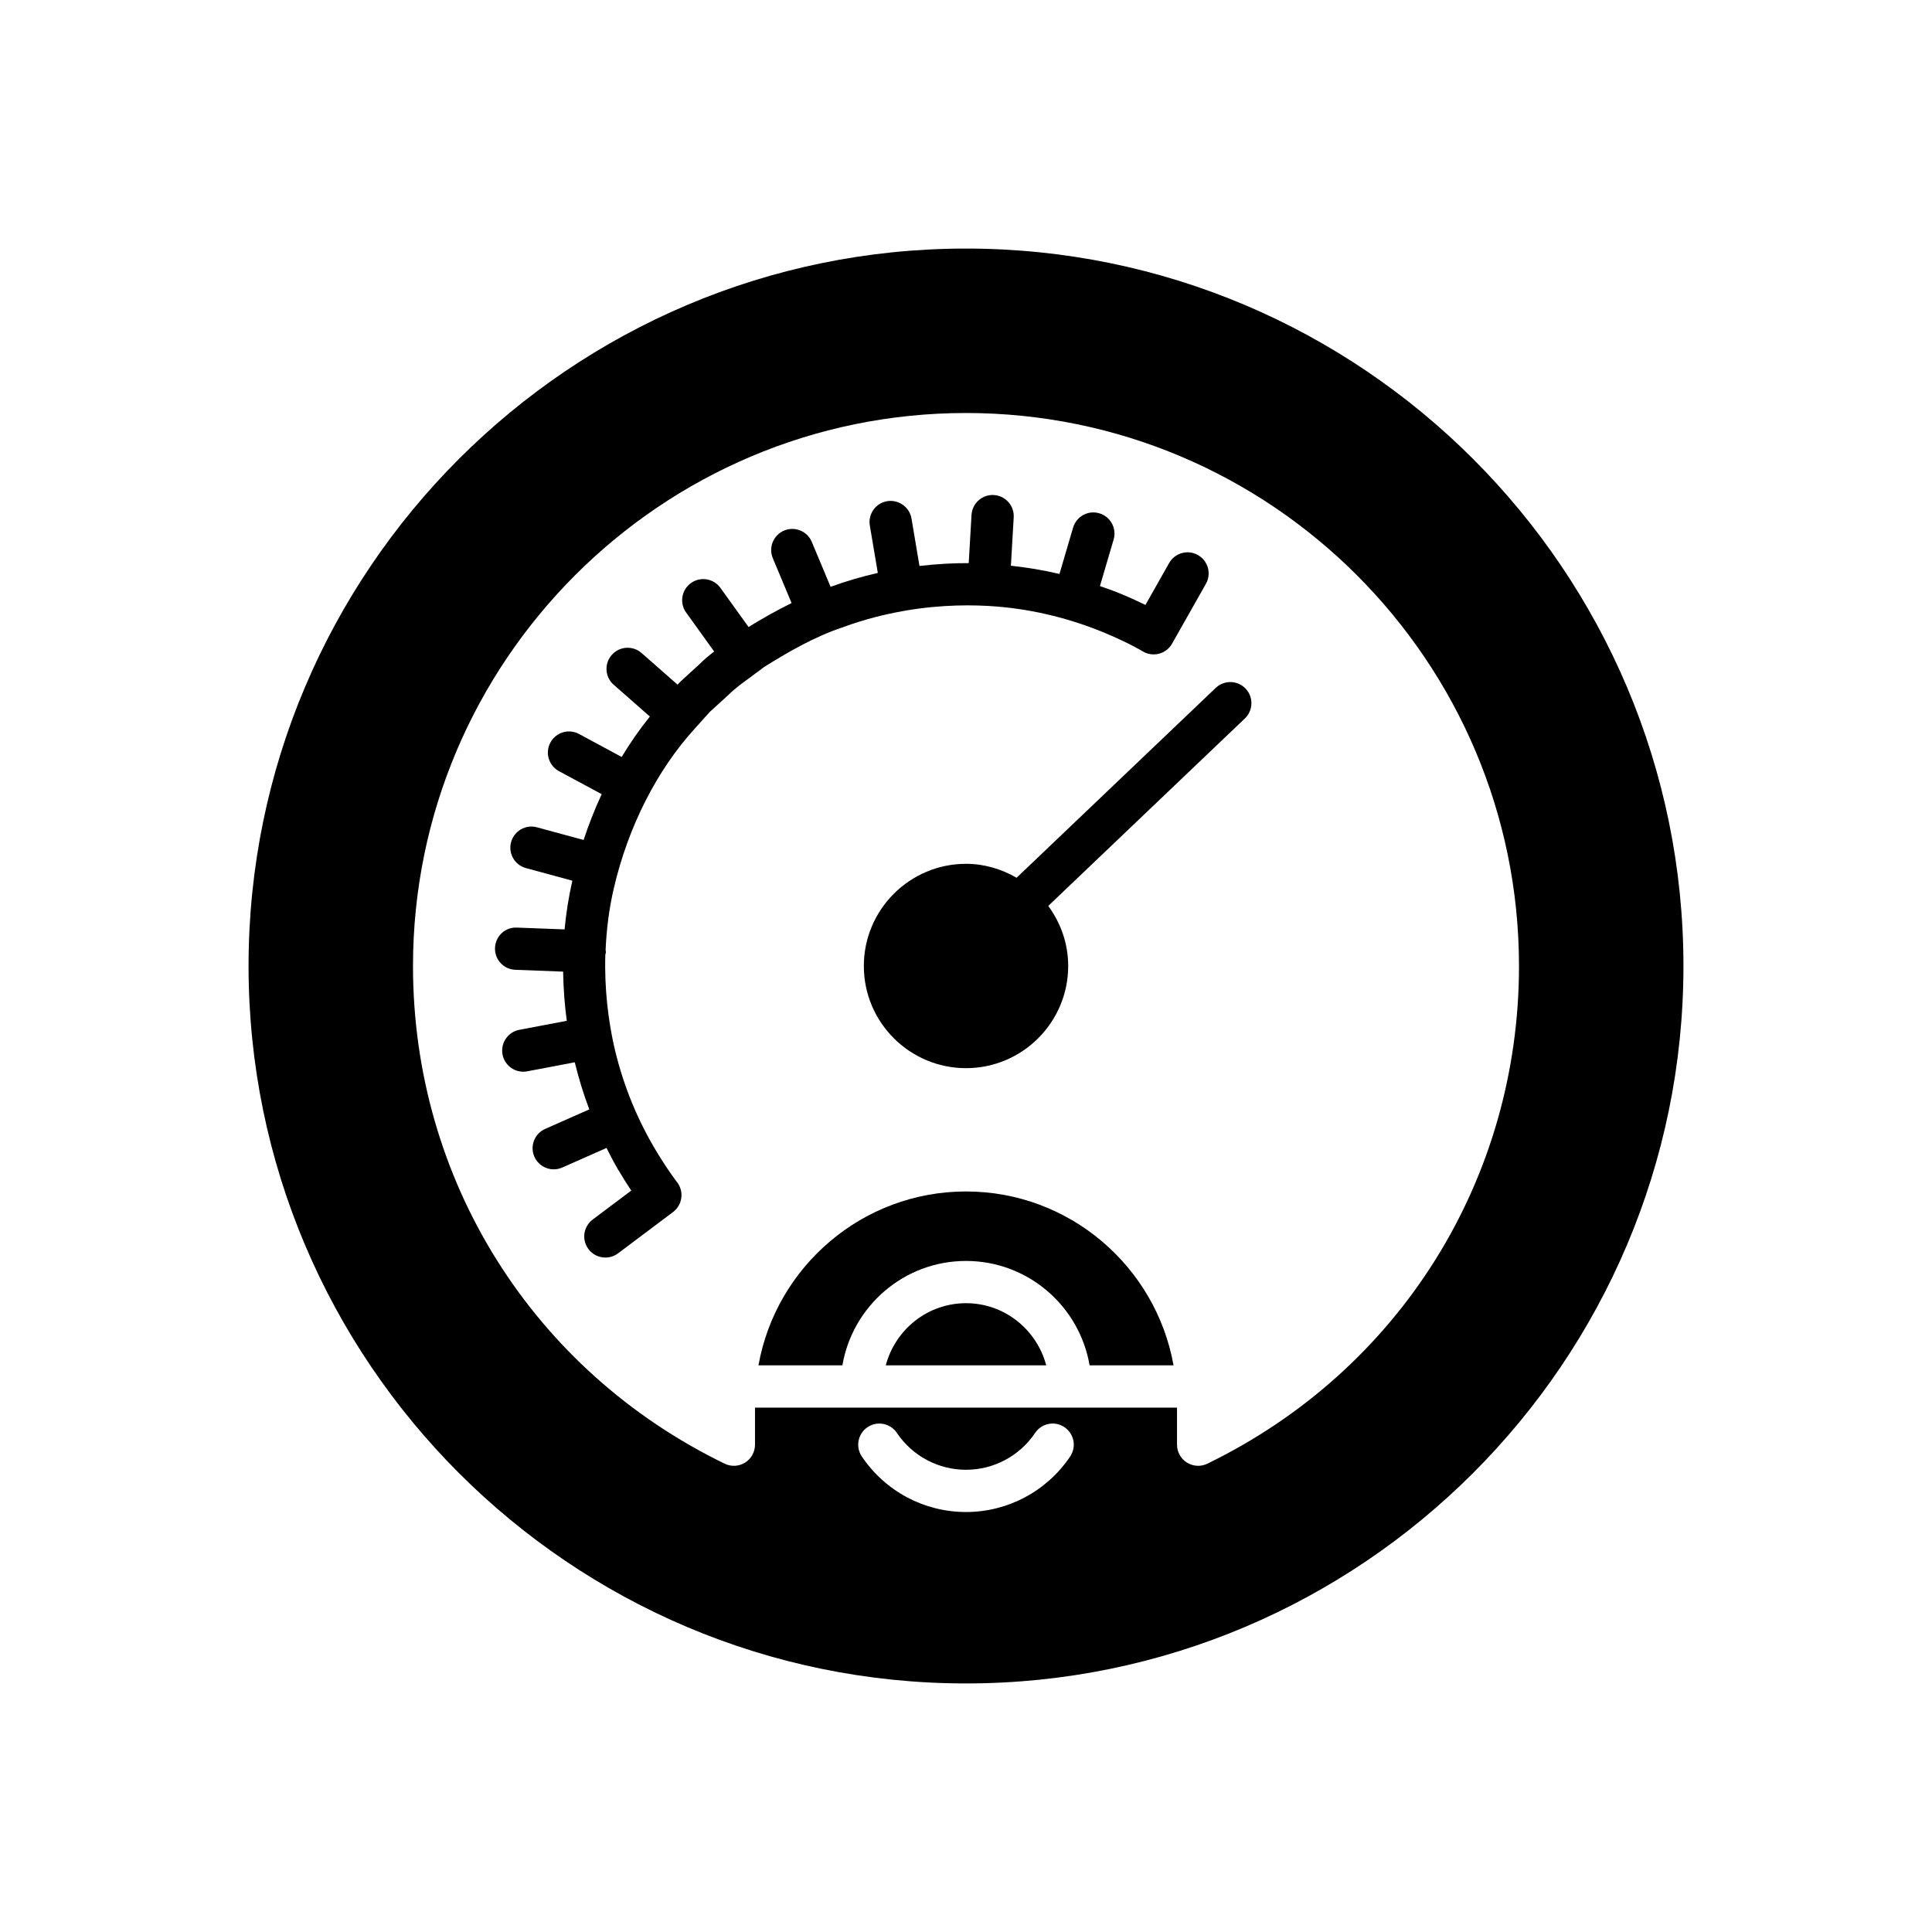 <?xml version="1.0" encoding="UTF-8"?>
<!-- Uploaded to: ICON Repo, www.iconrepo.com, Generator: ICON Repo Mixer Tools -->
<svg fill="#000000" width="800px" height="800px" version="1.1" viewBox="144 144 512 512" xmlns="http://www.w3.org/2000/svg">
 <g>
  <path d="m400 489.36c-10.219 0-18.762 7.019-21.258 16.465h42.516c-2.5-9.445-11.039-16.465-21.258-16.465z"/>
  <path d="m400 459.75c-27.469 0-50.328 19.926-55 46.074h22.246c2.672-15.68 16.324-27.66 32.754-27.66s30.078 11.984 32.754 27.66h22.246c-4.676-26.145-27.531-46.074-55-46.074z"/>
  <path d="m367.33 310.24c5.715-2.113 11.254-3.488 16.484-4.387 0.059-0.008 0.117-0.004 0.176-0.016 0.039-0.008 0.066-0.031 0.102-0.039 9.566-1.617 18.035-1.57 24.305-1.043 9.699 0.816 19.301 3.184 28.523 7.023 6.387 2.691 9.844 4.793 9.871 4.812 1.301 0.805 2.863 1.031 4.336 0.66 1.473-0.375 2.731-1.34 3.481-2.668l8.973-15.863c1.52-2.691 0.574-6.106-2.117-7.625-2.691-1.527-6.106-0.574-7.629 2.117l-6.281 11.109c-1.699-0.836-3.809-1.816-6.305-2.863-1.898-0.793-3.824-1.465-5.75-2.144l3.625-12.332c0.871-2.969-0.824-6.078-3.793-6.949-2.965-0.887-6.078 0.824-6.949 3.789l-3.613 12.289c-4.254-1.016-8.551-1.715-12.871-2.188l0.746-12.82c0.176-3.09-2.18-5.734-5.266-5.914-3.07-0.176-5.734 2.176-5.914 5.258l-0.746 12.789c-3.965-0.016-8.359 0.207-13.047 0.75l-2.117-12.574c-0.516-3.051-3.422-5.074-6.449-4.594-3.051 0.516-5.102 3.398-4.594 6.449l2.117 12.57c-4.059 0.914-8.25 2.125-12.516 3.68l-4.977-11.906c-1.191-2.848-4.473-4.199-7.324-3.008-2.856 1.191-4.199 4.473-3.008 7.324l4.973 11.891c-4.051 1.988-7.875 4.168-11.402 6.344l-7.457-10.367c-1.805-2.508-5.305-3.078-7.812-1.273-2.508 1.805-3.082 5.305-1.273 7.812l7.43 10.328c-1.363 1.047-2.691 2.133-3.883 3.344l-5.168 4.731-0.645 0.711-9.547-8.391c-2.324-2.039-5.863-1.809-7.898 0.508-2.043 2.324-1.816 5.859 0.508 7.898l9.59 8.43c-2.828 3.516-5.301 7.102-7.473 10.711l-11.301-6.09c-2.719-1.477-6.121-0.453-7.586 2.269-1.465 2.723-0.449 6.117 2.273 7.582l11.316 6.098c-1.949 4.203-3.519 8.289-4.789 12.141l-12.352-3.356c-2.996-0.824-6.062 0.953-6.867 3.938-0.812 2.981 0.953 6.059 3.934 6.867l12.301 3.34c-1 4.426-1.676 8.754-2.055 12.91l-12.633-0.48c-3.148-0.152-5.684 2.289-5.809 5.379-0.117 3.09 2.293 5.691 5.383 5.805l12.668 0.484c0.074 4.707 0.438 9.086 0.969 13.035l-12.57 2.387c-3.035 0.574-5.031 3.504-4.457 6.543 0.508 2.684 2.856 4.555 5.492 4.555 0.344 0 0.695-0.031 1.051-0.098l12.602-2.394c1.039 4.238 2.297 8.41 3.852 12.477l-11.695 5.176c-2.828 1.246-4.106 4.555-2.856 7.379 0.926 2.094 2.973 3.336 5.121 3.336 0.758 0 1.523-0.152 2.262-0.48l11.727-5.188c0.934 1.836 1.867 3.676 2.91 5.465 1.367 2.316 2.606 4.269 3.648 5.832l-10.223 7.676c-2.473 1.859-2.973 5.367-1.113 7.84 1.102 1.465 2.781 2.234 4.484 2.234 1.168 0 2.348-0.367 3.356-1.121l14.574-10.945c1.203-0.906 1.992-2.269 2.188-3.762 0.195-1.5-0.23-3.012-1.164-4.199-0.023-0.031-2.551-3.242-6.094-9.227-4.984-8.535-8.578-17.746-10.691-27.355-1.316-6.102-2.469-14.312-2.188-23.676 0.035-0.223 0.145-0.418 0.156-0.652 0.008-0.184-0.074-0.34-0.086-0.52 0.223-5.242 0.867-10.809 2.219-16.578 3.793-16.199 11.402-31.172 21.449-42.176l0.051-0.059 3.906-4.348 4.992-4.543c1.617-1.633 3.59-3.066 5.684-4.574 0.5-0.363 0.984-0.742 1.484-1.109 0.727-0.535 1.465-1.062 2.168-1.621 6.148-3.859 13.371-8.074 20.895-10.559z"/>
  <path d="m466.18 326.3-52.77 50.312c-3.969-2.281-8.508-3.691-13.406-3.691-14.934 0-27.078 12.148-27.078 27.078-0.004 14.93 12.145 27.074 27.078 27.074s27.078-12.148 27.078-27.078c0-5.965-2-11.438-5.281-15.914l52.102-49.68c2.238-2.133 2.324-5.676 0.188-7.914-2.125-2.242-5.676-2.316-7.91-0.188z"/>
  <path d="m400 209.87c-104.84 0-190.13 85.293-190.13 190.13s85.293 190.13 190.13 190.13c104.84-0.004 190.13-85.293 190.13-190.13s-85.293-190.13-190.13-190.13zm27.609 320.11c-6.207 9.219-16.527 14.719-27.609 14.719-11.086 0-21.406-5.5-27.609-14.715-1.727-2.562-1.047-6.047 1.52-7.773 2.562-1.727 6.047-1.043 7.769 1.52 4.117 6.121 10.965 9.773 18.32 9.773 7.352 0 14.203-3.652 18.32-9.773 1.727-2.562 5.199-3.258 7.769-1.516 2.566 1.723 3.246 5.203 1.52 7.766zm36.355 1.91c-0.773 0.379-1.613 0.562-2.445 0.562-1.031 0-2.062-0.285-2.969-0.852-1.637-1.023-2.629-2.816-2.629-4.746v-9.824h-111.84v9.824c0 1.93-0.992 3.723-2.629 4.746-1.637 1.031-3.684 1.133-5.414 0.289-50.945-24.758-82.59-75.293-82.59-131.88 0-80.812 65.742-146.56 146.55-146.56 80.809 0 146.55 65.742 146.55 146.56 0 56.59-31.645 107.12-82.586 131.88z"/>
 </g>
</svg>